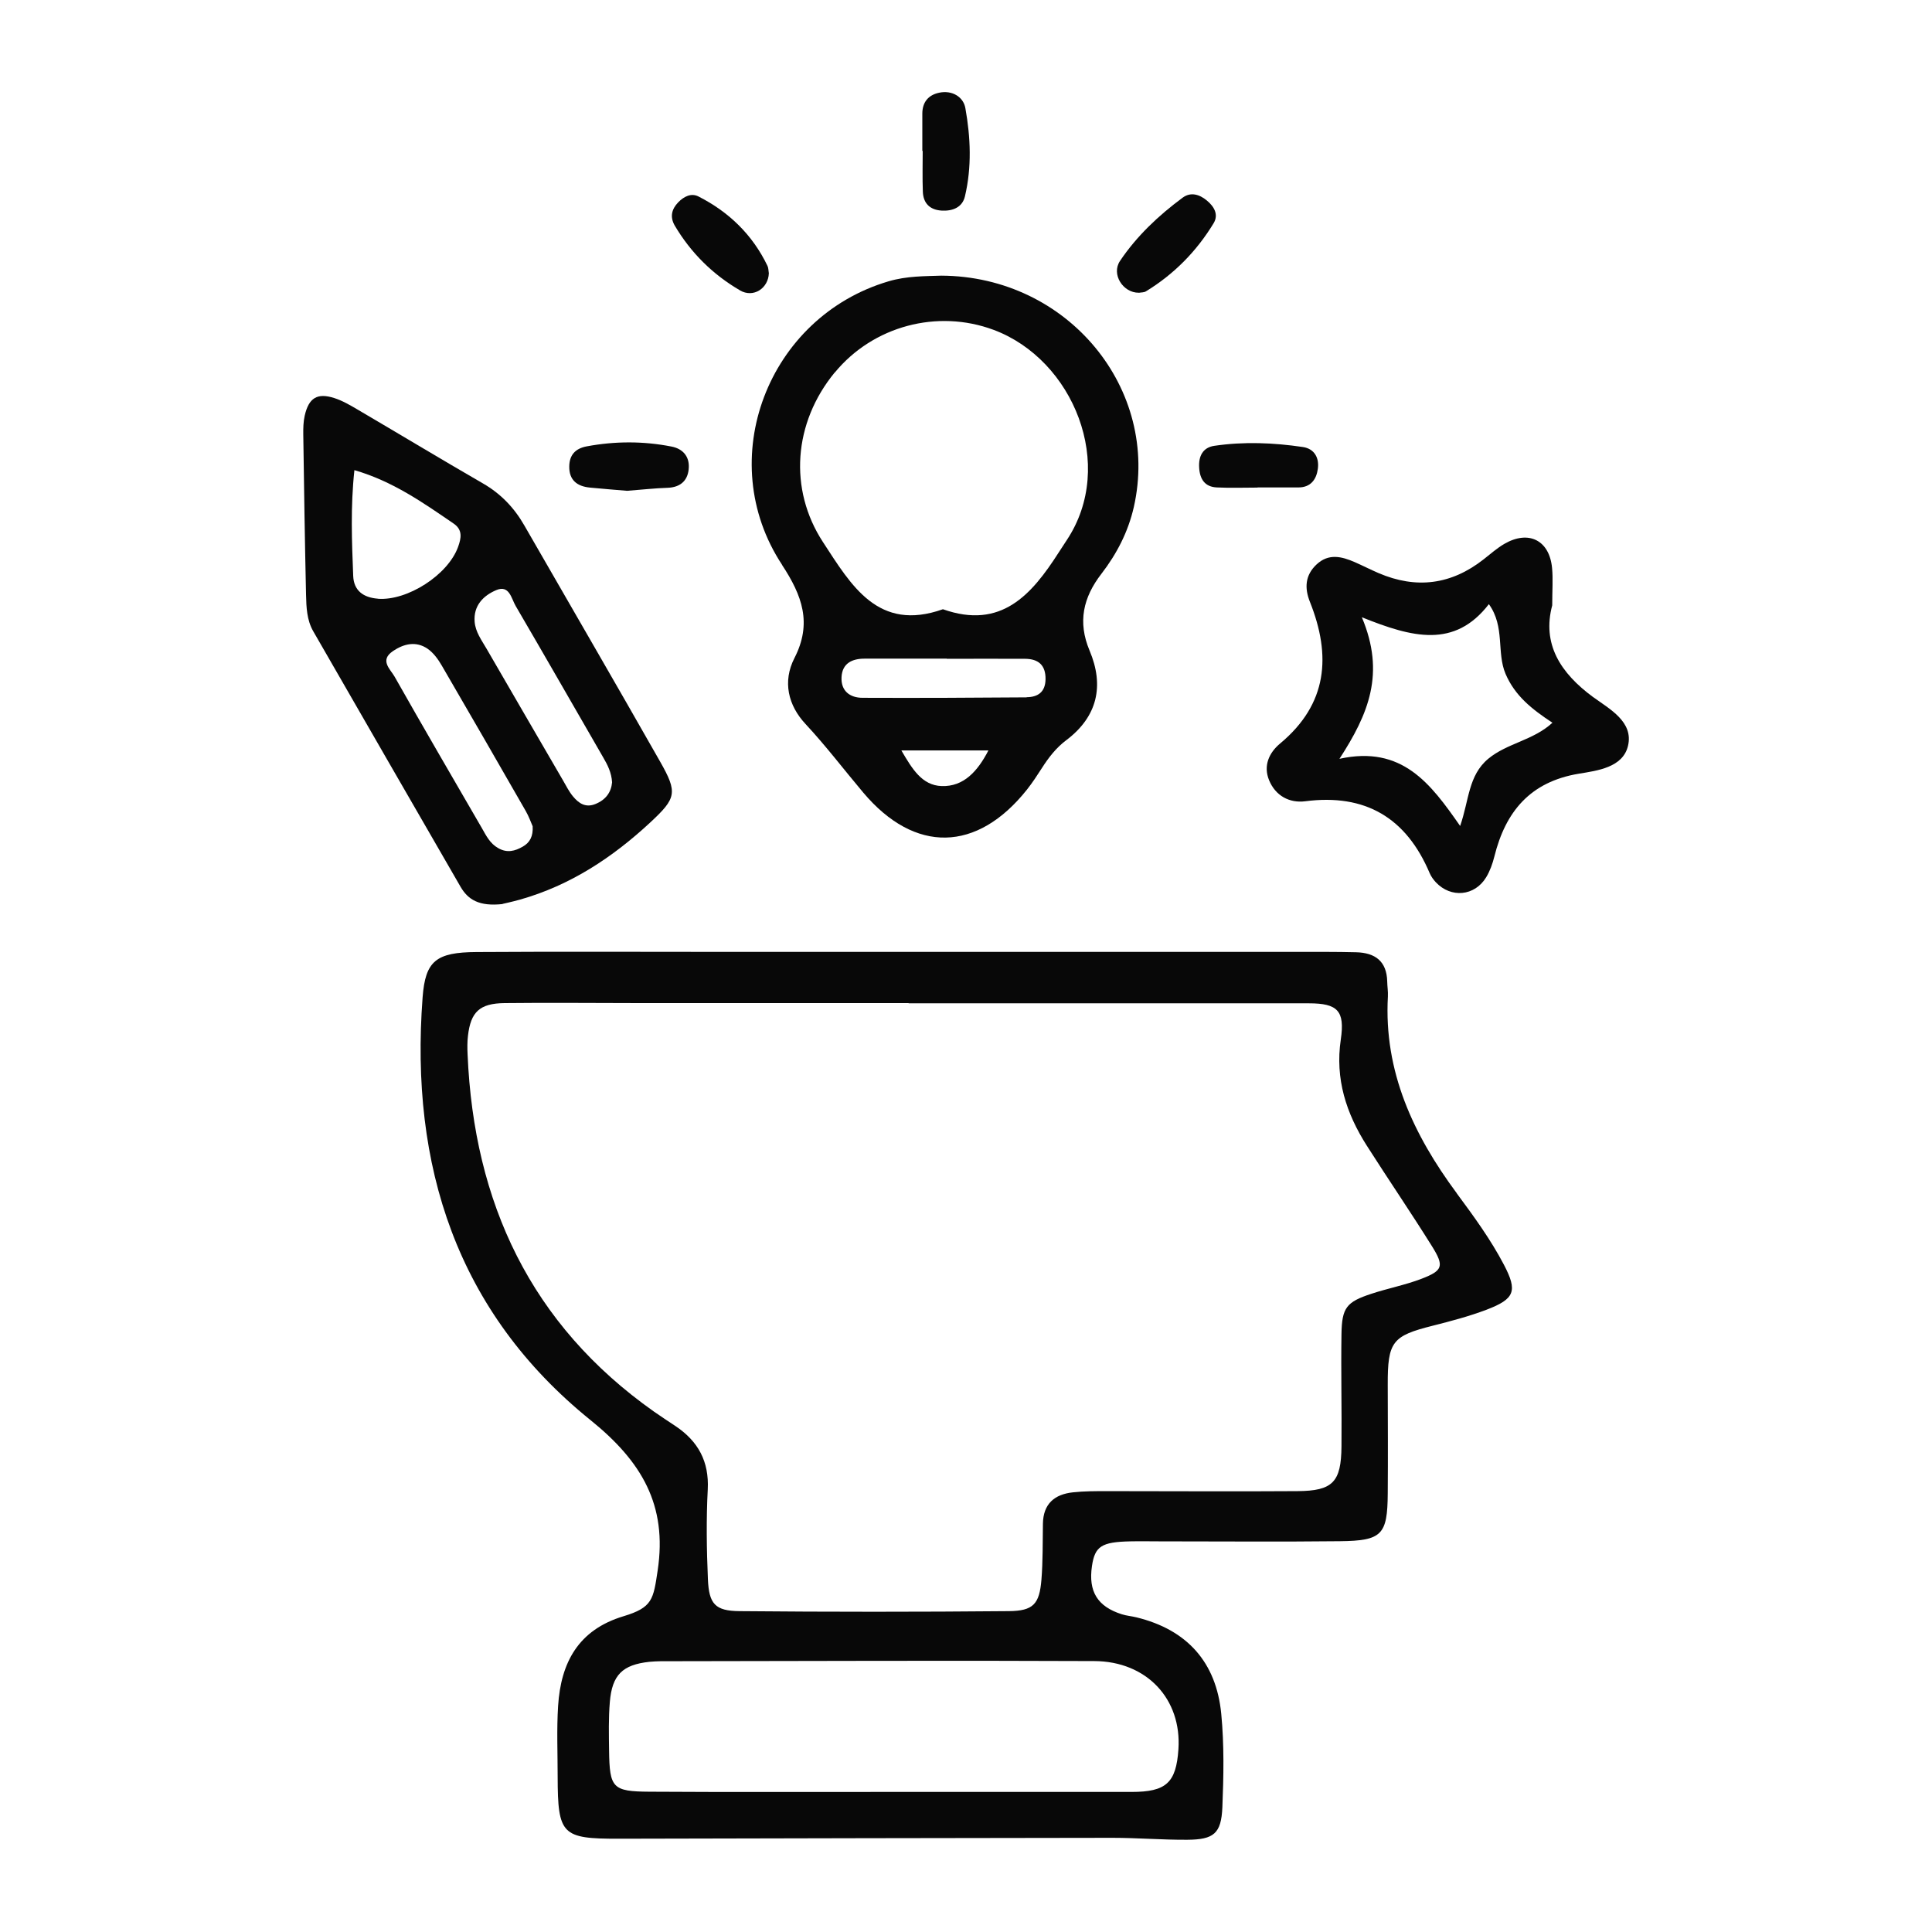 <?xml version="1.0" encoding="UTF-8"?> <svg xmlns="http://www.w3.org/2000/svg" id="a" viewBox="0 0 258.07 258.07"><path d="M194.59,159.39c-5.78-7.8-9.76-16.25-9.2-26.28.04-.66-.08-1.33-.09-2-.06-2.72-1.62-3.85-4.16-3.91-1.33-.03-2.67-.05-4-.05-18.49,0-36.98,0-55.48,0-8.5,0-16.99,0-25.49,0-10.83,0-21.66-.05-32.49.02-5.45.03-6.86,1.19-7.23,6.05-1.7,22.47,4.54,42.04,22.45,56.49,6.81,5.5,10.26,11.32,8.95,20.06-.58,3.85-.67,4.95-4.56,6.12-6.05,1.82-8.37,6.2-8.74,11.97-.2,3.15-.06,6.33-.06,9.49.02,7.73.56,8.27,8.13,8.26,21.99-.05,43.98-.1,65.97-.12,3.33,0,6.66.28,9.99.26,3.56-.02,4.55-.83,4.7-4.34.17-4.15.25-8.35-.15-12.48-.66-6.88-4.55-11.24-11.33-12.89-.65-.16-1.32-.21-1.95-.41-3.25-1.03-4.49-3.04-3.99-6.44.39-2.64,1.27-3.22,5.12-3.3,1.33-.03,2.67,0,4,0,8,0,15.99.07,23.99-.02,5.64-.06,6.36-.86,6.4-6.37.04-4.83.01-9.66,0-14.5-.02-5.79.6-6.56,6.03-7.92,2.41-.61,4.84-1.25,7.16-2.13,3.78-1.44,4.17-2.49,2.34-5.99-1.78-3.4-4.04-6.49-6.32-9.57ZM146.16,221.88c7.06.03,11.7,5.11,11.25,11.78-.3,4.48-1.64,5.7-6.25,5.7-10.65,0-21.3,0-31.94,0h0c-10.82-.01-21.64.04-32.46-.03-4.95-.03-5.33-.5-5.4-5.49-.03-2.16-.08-4.34.1-6.49.3-3.63,1.7-4.98,5.28-5.37.5-.05,1-.07,1.5-.08,19.31-.02,38.62-.11,57.93-.02ZM189.87,170.82c-2.17.83-4.48,1.27-6.69,2-3.32,1.09-3.94,1.85-3.99,5.39-.08,5,.05,10,0,15-.04,4.76-1.16,5.94-5.88,5.97-8.5.06-16.99,0-25.49,0-1.5,0-3,0-4.49.16-2.47.26-3.98,1.54-4.02,4.19-.04,2.5,0,5.01-.2,7.49-.27,3.24-1.07,4.16-4.36,4.19-11.99.11-23.99.11-35.98,0-3.25-.03-4.07-.96-4.21-4.27-.17-3.99-.23-8-.02-11.99.19-3.74-1.28-6.42-4.28-8.44-.97-.65-1.95-1.28-2.9-1.95-16.48-11.63-24.06-27.92-24.9-47.71-.04-.83-.05-1.67.05-2.5.37-3.18,1.56-4.32,4.88-4.36,6-.07,11.99,0,17.99,0,12,0,23.99,0,35.99,0v.03c17.82,0,35.64-.01,53.46,0,3.83,0,4.84.98,4.27,4.83-.78,5.28.73,9.88,3.49,14.21,2.86,4.49,5.87,8.89,8.69,13.41,1.66,2.66,1.46,3.25-1.41,4.35Z" fill="#080808"></path><path d="M104.45,75.44c2.72,4.13,4.05,7.82,1.67,12.46-1.61,3.14-.84,6.32,1.47,8.8,2.73,2.93,5.14,6.11,7.72,9.17,6.89,8.17,15.2,7.99,21.87-.4.72-.91,1.36-1.89,1.99-2.87.9-1.41,1.9-2.71,3.26-3.73,4.18-3.15,5.09-7.28,3.11-11.97-1.61-3.83-.85-7.1,1.58-10.25,2.05-2.66,3.57-5.59,4.33-8.91,3.57-15.76-8.79-30.84-25.71-30.92-2.14.08-4.61.03-7.06.76-16.14,4.77-23.46,23.84-14.21,37.87ZM125.78,105c-2.64-.09-3.95-2.32-5.38-4.76h11.63c-1.44,2.78-3.3,4.86-6.25,4.76ZM137.13,93.15c-7.3.06-14.61.09-21.91.06-1.71,0-2.91-.93-2.81-2.77.1-1.84,1.41-2.47,3.11-2.46,3.65,0,7.3,0,10.94,0,0,0,0,.02,0,.02,3.49,0,6.97-.02,10.46,0,1.78.01,2.77.84,2.74,2.74-.03,1.71-1.03,2.38-2.53,2.39ZM111.52,49.75c5.11-6.2,13.68-8.49,21.2-5.69,10.67,3.97,16.41,18.1,9.78,28.08-.37.55-.73,1.11-1.09,1.67-3.6,5.61-7.66,10.33-15.46,7.57-8.66,3.07-12.23-3.17-16.02-8.97-4.6-7.04-3.96-15.94,1.58-22.67Z" fill="#080808"></path><path d="M67.13,120.74c.07-.02,1.2-.26,2.32-.57,6.72-1.9,12.36-5.62,17.42-10.32,3.47-3.23,3.67-3.96,1.31-8.11-5.99-10.54-12.09-21.03-18.14-31.55-1.35-2.36-3.13-4.23-5.52-5.61-5.61-3.24-11.16-6.59-16.75-9.87-1-.59-2.03-1.19-3.12-1.54-2.28-.73-3.41-.02-3.95,2.36-.18.8-.2,1.65-.19,2.48.1,7.15.21,14.3.37,21.46.04,1.65.1,3.35.96,4.85,6.55,11.38,13.1,22.75,19.67,34.12,1,1.73,2.47,2.66,5.62,2.32ZM66.28,78.83c1.76-.75,2.02,1.12,2.6,2.11,3.93,6.72,7.79,13.48,11.68,20.21.59,1.01,1.12,2.03,1.2,3.35-.12,1.33-.84,2.33-2.21,2.89-1.33.55-2.25-.09-3.02-1.02-.52-.63-.9-1.39-1.31-2.1-3.41-5.87-6.83-11.74-10.23-17.62-.66-1.14-1.48-2.23-1.59-3.6-.17-2.15,1.16-3.49,2.88-4.22ZM50.47,79.97c-1.93-.15-3.21-1.07-3.29-3.03-.18-4.6-.37-9.21.16-14.14,5.14,1.49,9.18,4.35,13.26,7.14,1.24.85,1,1.97.59,3.11-1.35,3.75-6.78,7.23-10.72,6.93ZM52.47,86.98c1.48-1,3.1-1.38,4.65-.32.78.54,1.41,1.41,1.9,2.26,3.76,6.45,7.48,12.92,11.2,19.4.41.71.69,1.5.93,2.05.08,1.34-.37,2.18-1.32,2.72-1.05.6-2.09.88-3.28.2-1.1-.62-1.6-1.65-2.17-2.65-3.91-6.75-7.84-13.48-11.68-20.27-.56-.98-2.03-2.17-.22-3.39Z" fill="#080808"></path><path d="M212.85,93.15c-4.46-3.27-6.88-7.15-5.51-12.29,0-2.01.12-3.51-.02-4.99-.35-3.7-3.12-5.1-6.36-3.23-1,.58-1.88,1.37-2.79,2.08-4.32,3.39-8.99,3.99-14.03,1.83-1.07-.46-2.1-.99-3.17-1.46-1.75-.76-3.49-1.2-5.1.3-1.54,1.44-1.64,3.15-.89,5.02,2.86,7.18,2.36,13.62-3.98,18.9-1.48,1.23-2.28,2.97-1.48,4.91.86,2.09,2.73,3.08,4.83,2.81,8.05-1.04,13.49,2.22,16.62,9.6.19.45.5.87.83,1.23,2.02,2.14,5.19,1.85,6.72-.68.51-.84.85-1.81,1.09-2.76,1.49-6.01,4.79-9.99,11.28-11.07,2.49-.41,5.88-.83,6.57-3.71.77-3.22-2.45-4.92-4.6-6.49ZM198.8,101.35c-2.68,2.23-2.56,5.54-3.76,8.98-3.93-5.64-7.74-10.81-16.12-8.97,3.89-6,6.15-11.41,2.99-18.91,6.75,2.72,12.38,4.19,16.97-1.75,2.18,3.04,1,6.44,2.23,9.32,1.26,2.94,3.53,4.72,6.26,6.52-2.57,2.37-6.05,2.72-8.57,4.81Z" fill="#080808"></path><path d="M78.79,65.13c1.81.18,3.61.31,4.97.43,2.1-.16,3.75-.35,5.4-.4,1.83-.06,2.79-1.07,2.85-2.75.05-1.44-.78-2.46-2.31-2.76-3.77-.74-7.53-.73-11.31-.03-1.53.28-2.33,1.15-2.35,2.68-.03,1.84,1.06,2.67,2.76,2.83Z" fill="#080808"></path><path d="M98.82,38.78c1.83,1.07,3.82-.28,3.88-2.29-.06-.32-.04-.68-.18-.97-2-4.16-5.15-7.21-9.23-9.28-.97-.49-1.95.02-2.68.77-.89.91-1.16,1.96-.47,3.14,2.15,3.63,5.08,6.52,8.68,8.62Z" fill="#080808"></path><path d="M160.18,62.47c.09,1.54.76,2.56,2.35,2.64,1.81.09,3.63.02,5.45.02,0,0,0-.01,0-.02,1.82,0,3.64,0,5.46,0,1.64,0,2.4-1.07,2.59-2.47.21-1.47-.45-2.7-2-2.93-3.92-.58-7.88-.74-11.82-.16-1.52.22-2.13,1.36-2.03,2.91Z" fill="#080808"></path><path d="M152.12,39.11c.32-.06.7-.03.96-.2,3.75-2.29,6.76-5.35,9.03-9.09.7-1.16.07-2.24-.92-3.05-.99-.82-2.15-1.15-3.21-.37-3.22,2.38-6.14,5.13-8.37,8.45-1.21,1.8.42,4.28,2.5,4.25Z" fill="#080808"></path><path d="M123.25,20.15c0,1.82-.05,3.64.02,5.46.06,1.55.94,2.42,2.5,2.52,1.47.09,2.77-.42,3.12-1.89.93-3.91.76-7.9.06-11.8-.26-1.48-1.74-2.42-3.48-2.06-1.46.3-2.27,1.26-2.27,2.81,0,1.66,0,3.31,0,4.97.02,0,.04,0,.05,0Z" fill="#080808"></path></svg> 